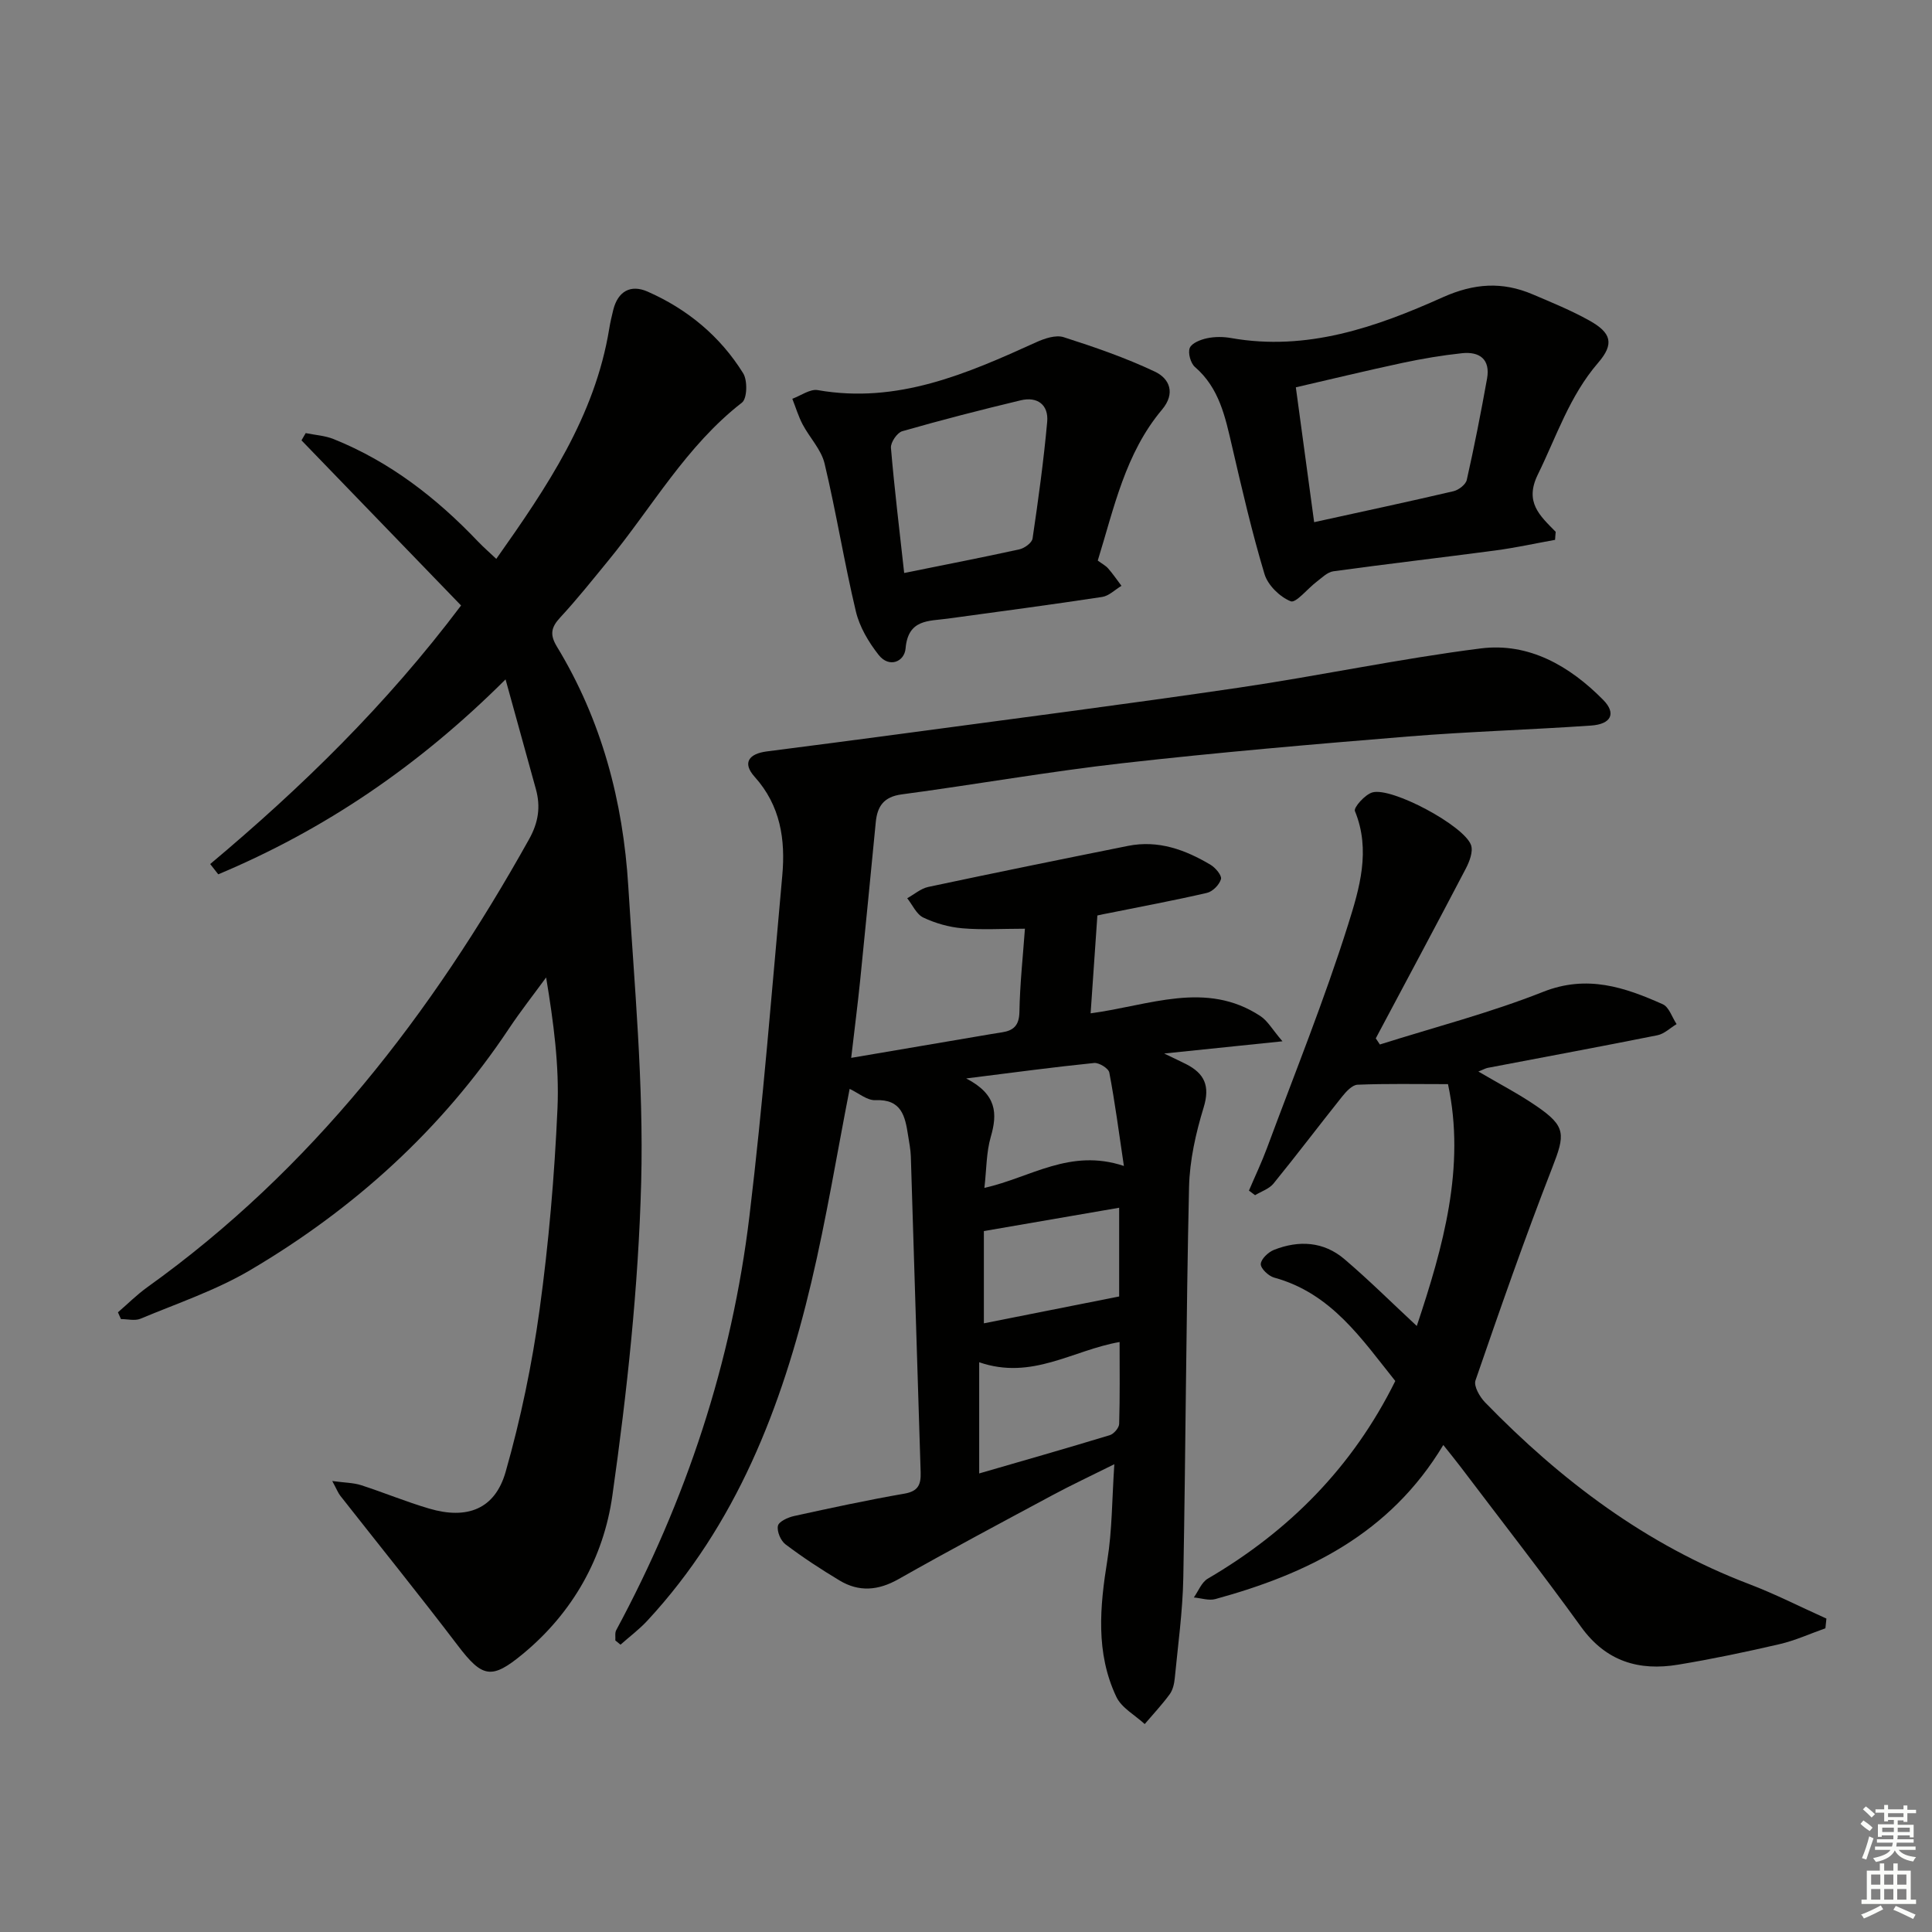 <svg enable-background="new 0 0 400 400" viewBox="0 0 400 400" xmlns="http://www.w3.org/2000/svg"><rect x="0" y="0" width="400" height="400" fill="#808080" stroke="none"/><g fill="#010100"><path d="m227.2 189.54c-.48 6.94-.93 13.38-1.4 20.26 12.14-1.61 23.88-6.87 35.17.58 1.49.98 2.45 2.76 4.55 5.21-8.67.89-15.97 1.65-24.49 2.53 2.25 1.09 3.41 1.62 4.55 2.2 3.77 1.93 4.99 4.48 3.63 8.94-1.63 5.32-2.9 10.96-3.03 16.5-.61 26.97-.69 53.94-1.19 80.91-.13 6.95-1.1 13.88-1.77 20.81-.11 1.13-.4 2.41-1.05 3.3-1.58 2.16-3.43 4.12-5.17 6.17-2.01-1.86-4.8-3.35-5.88-5.65-4.31-9.11-3.41-18.66-1.85-28.33.99-6.15.95-12.47 1.44-19.82-4.87 2.43-8.86 4.29-12.73 6.37-10.69 5.74-21.4 11.44-31.95 17.42-4.2 2.38-8.18 2.71-12.23.27-3.84-2.31-7.6-4.77-11.17-7.47-1-.75-1.81-2.68-1.57-3.83.18-.89 2.07-1.75 3.33-2.03 7.6-1.67 15.21-3.31 22.88-4.64 2.89-.5 3.42-1.94 3.34-4.44-.7-21.78-1.34-43.56-2.03-65.34-.05-1.49-.35-2.97-.58-4.44-.61-3.91-1.33-7.48-6.74-7.24-1.74.08-3.56-1.51-5.35-2.34-2.64 13.5-4.82 26.88-7.93 40.03-6.11 25.83-15.52 50.19-33.97 70.09-1.68 1.81-3.69 3.31-5.54 4.95-.36-.29-.72-.58-1.07-.87.05-.72-.13-1.55.18-2.13 14.49-26.9 23.95-55.48 27.59-85.78 2.81-23.41 4.66-46.94 6.79-70.43.68-7.46-.36-14.51-5.72-20.47-2.65-2.95-1.1-4.78 2.47-5.25 9.22-1.2 18.45-2.37 27.67-3.62 23.36-3.15 46.75-6.15 70.07-9.58 16.74-2.46 33.34-6.01 50.12-8.13 9.98-1.26 18.43 3.64 25.34 10.64 2.77 2.8 1.69 5.04-2.5 5.33-12.61.87-25.25 1.24-37.84 2.26-19.7 1.61-39.41 3.3-59.05 5.52-15.33 1.73-30.55 4.43-45.84 6.47-3.72.5-5.04 2.47-5.36 5.74-1.07 10.92-2.12 21.84-3.23 32.75-.52 5.07-1.17 10.13-1.86 16.06 9.28-1.58 18.02-3.06 26.76-4.55 1.47-.25 2.95-.51 4.43-.73 2.44-.37 3.59-1.44 3.64-4.24.1-5.76.73-11.51 1.14-17.22-4.75 0-8.9.27-12.99-.09-2.74-.24-5.56-1.04-8.05-2.22-1.42-.68-2.24-2.62-3.33-4 1.45-.8 2.81-2.01 4.36-2.34 13.77-2.93 27.56-5.73 41.36-8.5 6.25-1.25 11.84.79 17.09 3.92 1.02.61 2.36 2.21 2.15 2.96-.32 1.16-1.72 2.58-2.9 2.85-6.78 1.57-13.63 2.84-20.46 4.22-.64.1-1.26.25-2.23.46zm-24.47 92.5v23.02c8.95-2.59 18.01-5.18 27.03-7.92.84-.25 1.92-1.51 1.95-2.33.17-5.56.09-11.12.09-16.96-9.73 1.69-18.13 7.96-29.07 4.19zm29.96-40.64c-1.05-7.07-1.86-13.24-3.02-19.34-.16-.86-2.12-2.08-3.14-1.98-8.31.84-16.59 1.96-26.49 3.2 6.37 3.3 6.49 7.28 5.09 12.09-.94 3.24-.88 6.78-1.32 10.57 9.6-2.15 17.72-8.26 28.88-4.54zm-28.99 13.48v19.1c9.07-1.8 18.34-3.64 28.01-5.56 0-5.45 0-11.89 0-18.37-9.05 1.56-17.91 3.09-28.01 4.83z"/><path d="m104.67 140.66c-18.1 18.05-37.56 31.15-59.48 40.36-.56-.71-1.11-1.42-1.67-2.13 18.86-15.82 36.4-32.88 51.94-53.53-10.96-11.34-22-22.76-33.04-34.19.29-.5.58-1 .87-1.5 1.94.4 3.98.51 5.79 1.24 11.64 4.68 21.31 12.19 29.89 21.21 1.12 1.17 2.35 2.24 3.78 3.59 10.47-14.82 20.41-29.49 23.38-47.62.21-1.31.51-2.61.83-3.9.96-3.88 3.6-5.36 7.11-3.82 8.25 3.63 15.04 9.25 19.8 16.92.92 1.48.83 5.23-.25 6.06-11.55 8.97-18.61 21.66-27.65 32.68-3.27 3.99-6.49 8.04-9.99 11.82-1.9 2.05-2.18 3.56-.67 6.04 9.25 15.22 13.69 31.99 14.77 49.61 1.25 20.4 3.2 40.87 2.67 61.25-.57 21.69-2.92 43.42-5.97 64.93-1.81 12.79-8.15 24.18-18.53 32.75-6.45 5.33-8.36 4.98-13.47-1.75-7.95-10.45-16.2-20.66-24.31-30.98-.47-.59-.74-1.34-1.68-3.07 2.64.36 4.37.35 5.94.85 4.74 1.53 9.37 3.46 14.14 4.86 7.85 2.31 13.62.12 15.82-7.62 3.12-10.96 5.46-22.23 7.02-33.53 1.9-13.81 3.09-27.75 3.71-41.68.39-8.88-.81-17.83-2.35-27.14-2.58 3.53-5.29 6.98-7.71 10.61-13.91 20.89-32.07 37.31-53.55 49.98-7.09 4.18-15.08 6.87-22.73 10.07-1.15.48-2.69.07-4.04.07-.21-.47-.41-.93-.62-1.4 2.03-1.75 3.94-3.67 6.11-5.22 34.02-24.36 58.82-56.54 79-92.71 1.95-3.49 2.43-6.73 1.42-10.39-2.01-7.24-4.01-14.5-6.28-22.72z"/><path d="m298.82 299.17c-11.06 18.42-28.14 26.67-47.19 31.9-1.35.37-2.97-.2-4.46-.33.94-1.32 1.6-3.14 2.88-3.89 16.8-9.83 29.98-23.06 38.83-40.93-6.92-8.63-13.21-18.17-25.09-21.41-1.16-.32-2.81-1.9-2.76-2.81.06-1.05 1.57-2.48 2.76-2.94 5.14-2.02 10.27-1.73 14.57 1.94 5.04 4.29 9.75 8.98 14.97 13.83 5.47-16.39 10.14-32.95 6.46-50.07-6.68 0-12.71-.13-18.73.12-1.12.05-2.39 1.45-3.23 2.51-4.76 5.96-9.36 12.05-14.17 17.96-.9 1.1-2.52 1.62-3.81 2.4-.42-.32-.84-.63-1.27-.95 1.25-2.94 2.63-5.83 3.74-8.82 5.71-15.39 11.88-30.64 16.8-46.28 2.32-7.38 4.74-15.36 1.4-23.48-.3-.73 2.09-3.43 3.62-3.86 4.02-1.14 18.99 6.88 20.42 10.9.48 1.35-.33 3.44-1.1 4.91-6.13 11.74-12.4 23.41-18.62 35.11.28.42.57.85.85 1.27 11.29-3.57 22.82-6.55 33.8-10.9 9.09-3.6 16.86-.96 24.77 2.57 1.3.58 1.92 2.7 2.86 4.11-1.32.79-2.55 2.03-3.98 2.31-11.69 2.34-23.42 4.51-35.13 6.75-.45.09-.87.34-1.93.76 4.3 2.53 8.35 4.62 12.07 7.18 6.12 4.2 5.91 5.84 3.2 12.79-5.66 14.52-10.79 29.25-15.87 43.99-.4 1.17.88 3.39 1.98 4.53 15.71 16.17 33.37 29.51 54.66 37.62 5.46 2.08 10.68 4.75 16.02 7.15-.07.67-.14 1.34-.21 2.01-3.17 1.12-6.27 2.54-9.52 3.29-6.94 1.61-13.93 3.08-20.96 4.24-8.12 1.35-14.93-.66-20.08-7.79-8.09-11.2-16.59-22.09-24.93-33.11-1.08-1.42-2.22-2.82-3.62-4.58z"/><path d="m321.96 111.77c-4.11.74-8.19 1.64-12.32 2.19-11.19 1.49-22.4 2.78-33.58 4.32-1.23.17-2.37 1.33-3.46 2.16-1.87 1.41-4.3 4.48-5.37 4.05-2.25-.9-4.74-3.33-5.43-5.64-2.62-8.72-4.67-17.62-6.73-26.5-1.4-6.03-2.62-12.01-7.67-16.37-.9-.78-1.49-2.92-1.07-3.95.42-1.01 2.25-1.72 3.58-2 1.6-.34 3.36-.33 4.98-.04 15.67 2.77 29.98-2.23 43.79-8.43 6.52-2.92 12.35-3.3 18.64-.62 3.97 1.69 7.99 3.33 11.75 5.43 4.53 2.53 5.21 4.8 1.8 8.75-5.92 6.86-8.6 15.23-12.47 23.11-2.82 5.74.39 8.51 3.69 11.88-.06.54-.09 1.1-.13 1.66zm-49.88-3.66c10.09-2.22 19.49-4.22 28.85-6.41 1.07-.25 2.54-1.38 2.75-2.34 1.57-6.96 2.94-13.96 4.2-20.98.71-3.98-1.54-5.64-5.2-5.25-4.11.44-8.21 1.13-12.25 1.99-7.39 1.58-14.74 3.36-22.14 5.07 1.32 9.7 2.54 18.69 3.79 27.92z"/><path d="m227.28 116.06c.86.64 1.63 1.04 2.16 1.64.99 1.13 1.84 2.39 2.75 3.59-1.33.79-2.58 2.08-3.99 2.3-10.65 1.62-21.32 3.03-31.99 4.49-3.95.54-8.2.08-8.72 6.18-.24 2.75-3.4 4.11-5.58 1.33-2.07-2.63-3.95-5.79-4.71-9-2.42-10.15-4.06-20.48-6.48-30.62-.69-2.9-3.1-5.36-4.55-8.11-.88-1.68-1.43-3.53-2.13-5.3 1.76-.64 3.67-2.07 5.27-1.79 16.48 2.89 30.85-3.38 45.22-9.91 1.73-.79 4.06-1.57 5.69-1.05 6.41 2.05 12.83 4.27 18.9 7.14 3.04 1.44 4.3 4.48 1.47 7.85-7.63 9.07-9.94 20.39-13.31 31.26zm-40.08 2.57c8.3-1.68 16.09-3.19 23.84-4.89 1.06-.23 2.61-1.35 2.74-2.24 1.19-8.04 2.3-16.1 3.03-24.18.31-3.5-2.02-5.27-5.48-4.44-8.22 1.97-16.41 4.07-24.53 6.4-1.06.3-2.43 2.32-2.34 3.44.71 8.42 1.74 16.81 2.74 25.91z"/></g><path d="m385.2 377.6.6-.7c.6.4 1.3.9 1.9 1.5l-.6.7c-.8-.5-1.4-1-1.9-1.5zm.3 7.1c.6-1.4 1.1-2.9 1.5-4.5.3.1.6.3.9.4-.5 1.4-1 2.9-1.5 4.4zm.2-10.1.6-.6c.7.5 1.3 1.1 1.9 1.6l-.7.7c-.6-.6-1.2-1.2-1.8-1.7zm8.4-.8h.8v.9h1.8v.7h-1.8v1.8h-.8v-.3h-1.2v.9h3.3v2.6h-.8v-.4h-2.5c0 .3 0 .6-.1.8h3.4v.7h-3.5c0 .3-.1.6-.1.8h4v.7h-3.5c.7.9 1.9 1.3 3.6 1.5-.2.2-.4.5-.6.9-1.9-.3-3.2-1.1-3.8-2.3-.5 1.1-1.8 2-3.9 2.4-.2-.3-.4-.5-.6-.8 1.9-.4 3.1-.9 3.6-1.7h-3.2v-.7h3.5c.1-.2.1-.5.2-.8h-3.3v-.7h3.4c0-.2 0-.5 0-.8h-2.4v.3h-.8v-2.6h3.3v-.9h-1.2v.3h-.8v-1.8h-1.8v-.7h1.8v-.9h.8v.9h3.2zm-4.4 5.5h2.4c0-.3 0-.6 0-.9h-2.4zm1.2-3.1h3.2v-.8h-3.2zm4.4 2.2h-2.4v.9h2.5v-.9z" fill="#fbfcfa"/><path d="m389.2 385.8h.9v1.5h1.9v-1.5h.9v1.5h2.7v6h1.1v.9h-11.3v-.9h1.1v-6h2.7zm.2 8.7.5.8c-1.2.6-2.5 1.3-4 1.9-.2-.3-.3-.6-.6-.8 1.6-.6 3-1.3 4.1-1.9zm-2-4.3h1.9v-2.1h-1.9zm0 3.1h1.9v-2.2h-1.9zm2.7-3.1h1.9v-2.1h-1.9zm0 3.1h1.9v-2.2h-1.9zm2.4 1.3c1.4.6 2.7 1.2 4.1 1.8l-.5.9c-1.5-.7-2.8-1.4-4.1-1.9zm2.2-6.5h-1.9v2.1h1.9zm-1.9 5.2h1.9v-2.2h-1.9z" fill="#fbfcfa"/></svg>